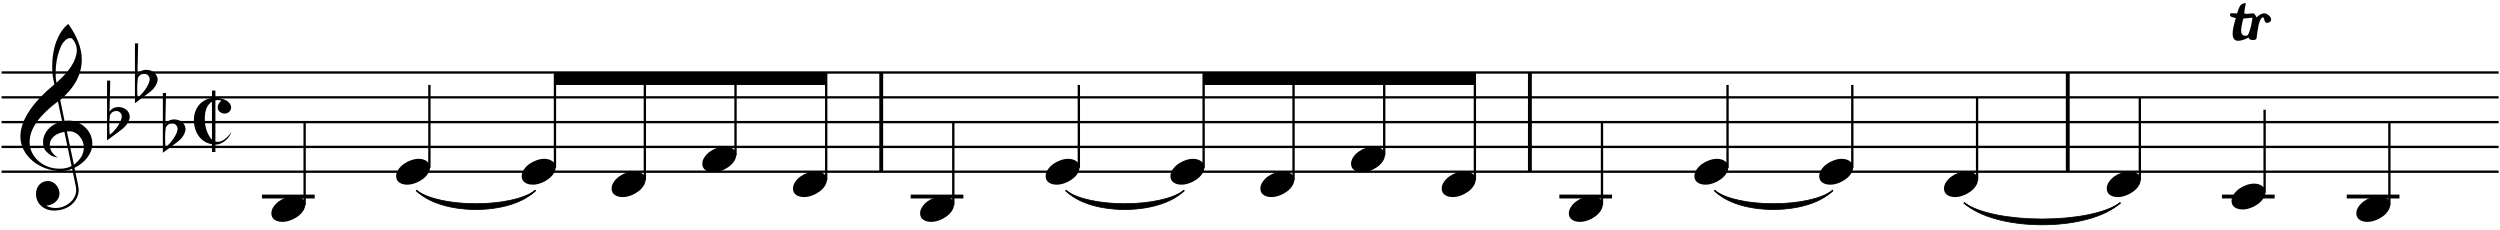 <?xml version="1.0" encoding="UTF-8"?>
<svg xmlns="http://www.w3.org/2000/svg" xmlns:xlink="http://www.w3.org/1999/xlink" width="500pt" height="46pt" viewBox="0 0 500 46" version="1.1">
<defs>
<g>
<symbol overflow="visible" id="glyph0-0">
<path style="stroke:none;" d=""/>
</symbol>
<symbol overflow="visible" id="glyph0-1">
<path style="stroke:none;" d="M 3.625 -3.875 L 3.625 3.703 C 3.414 3.516 3.223 3.266 3.047 2.953 C 2.867 2.648 2.711 2.312 2.578 1.938 C 2.453 1.562 2.352 1.176 2.281 0.781 C 2.219 0.383 2.188 -0.008 2.188 -0.406 C 2.188 -2.145 2.664 -3.301 3.625 -3.875 Z M 7.516 2.203 C 6.566 3.504 5.648 4.156 4.766 4.156 C 4.609 4.156 4.457 4.141 4.312 4.109 L 4.312 -4.156 C 4.457 -4.176 4.602 -4.191 4.75 -4.203 C 5.008 -4.191 5.266 -4.16 5.516 -4.109 C 5.016 -3.641 4.766 -3.176 4.766 -2.719 C 4.766 -2.551 4.801 -2.391 4.875 -2.234 C 4.957 -2.078 5.062 -1.945 5.188 -1.844 C 5.32 -1.738 5.473 -1.656 5.641 -1.594 C 5.816 -1.531 6.004 -1.5 6.203 -1.5 C 6.359 -1.5 6.508 -1.531 6.656 -1.594 C 6.812 -1.656 6.945 -1.738 7.062 -1.844 C 7.188 -1.957 7.281 -2.086 7.344 -2.234 C 7.414 -2.391 7.453 -2.551 7.453 -2.719 C 7.453 -3 7.363 -3.258 7.188 -3.5 C 7.02 -3.738 6.789 -3.941 6.5 -4.109 C 6.207 -4.273 5.875 -4.406 5.5 -4.5 C 5.125 -4.594 4.727 -4.645 4.312 -4.656 L 4.312 -6.109 L 3.625 -6.109 L 3.625 -4.625 C 3.051 -4.539 2.547 -4.367 2.109 -4.109 C 1.672 -3.859 1.289 -3.535 0.969 -3.141 C 0.656 -2.742 0.414 -2.289 0.25 -1.781 C 0.082 -1.27 0.004 -0.723 0.016 -0.141 C 0.016 0.461 0.098 1.031 0.266 1.562 C 0.43 2.102 0.672 2.586 0.984 3.016 C 1.305 3.441 1.688 3.797 2.125 4.078 C 2.57 4.359 3.07 4.539 3.625 4.625 L 3.625 6.188 L 4.312 6.188 L 4.312 4.703 L 4.406 4.703 C 4.719 4.703 5.035 4.629 5.359 4.484 C 5.68 4.348 5.988 4.16 6.281 3.922 C 6.57 3.691 6.82 3.426 7.031 3.125 C 7.25 2.832 7.41 2.523 7.516 2.203 Z M 7.516 2.203 "/>
</symbol>
<symbol overflow="visible" id="glyph1-0">
<path style="stroke:none;" d=""/>
</symbol>
<symbol overflow="visible" id="glyph1-1">
<path style="stroke:none;" d="M 10.375 4.344 L 11.141 8.016 C 11.172 8.234 11.188 8.441 11.188 8.641 C 11.188 9.129 11.07 9.586 10.844 10.016 C 10.613 10.453 10.301 10.832 9.906 11.156 C 9.52 11.488 9.082 11.742 8.594 11.922 C 8.113 12.109 7.602 12.203 7.062 12.203 C 6.406 12.203 5.781 12.051 5.188 11.75 C 5.562 11.707 5.906 11.625 6.219 11.5 C 6.539 11.375 6.82 11.203 7.062 10.984 C 7.312 10.766 7.504 10.516 7.641 10.234 C 7.773 9.953 7.848 9.633 7.859 9.281 C 7.848 8.988 7.785 8.691 7.672 8.391 C 7.555 8.098 7.395 7.832 7.188 7.594 C 6.988 7.363 6.75 7.176 6.469 7.031 C 6.195 6.883 5.906 6.805 5.594 6.797 C 5.219 6.805 4.879 6.875 4.578 7 C 4.285 7.133 4.031 7.316 3.812 7.547 C 3.602 7.773 3.441 8.047 3.328 8.359 C 3.211 8.68 3.156 9.02 3.156 9.375 C 3.156 9.883 3.25 10.344 3.438 10.75 C 3.625 11.164 3.883 11.52 4.219 11.812 C 4.551 12.102 4.938 12.328 5.375 12.484 C 5.812 12.641 6.281 12.719 6.781 12.719 C 7.445 12.719 8.07 12.617 8.656 12.422 C 9.25 12.223 9.77 11.938 10.219 11.562 C 10.676 11.188 11.035 10.738 11.297 10.219 C 11.555 9.707 11.691 9.141 11.703 8.516 C 11.691 8.453 11.676 8.336 11.656 8.172 C 11.633 8.016 11.602 7.82 11.562 7.594 C 11.52 7.375 11.473 7.133 11.422 6.875 C 11.367 6.613 11.312 6.352 11.25 6.094 C 11.195 5.832 11.145 5.582 11.094 5.344 C 11.051 5.113 11.008 4.906 10.969 4.719 C 10.926 4.539 10.891 4.398 10.859 4.297 C 10.836 4.203 10.836 4.16 10.859 4.172 C 11.379 3.91 11.852 3.609 12.281 3.266 C 12.719 2.922 13.094 2.539 13.406 2.125 C 13.727 1.707 13.977 1.266 14.156 0.797 C 14.332 0.336 14.422 -0.129 14.422 -0.609 C 14.422 -1.266 14.297 -1.875 14.047 -2.438 C 13.797 -3 13.453 -3.488 13.016 -3.906 C 12.578 -4.332 12.07 -4.664 11.5 -4.906 C 10.938 -5.145 10.32 -5.27 9.656 -5.281 C 9.613 -5.281 9.348 -5.258 8.859 -5.219 L 8 -9.406 C 9.457 -10.656 10.539 -11.945 11.25 -13.281 C 11.957 -14.613 12.312 -16.016 12.312 -17.484 C 12.312 -19.723 11.41 -22.098 9.609 -24.609 C 9.078 -24.191 8.613 -23.68 8.219 -23.078 C 7.82 -22.473 7.484 -21.801 7.203 -21.062 C 6.93 -20.32 6.727 -19.535 6.594 -18.703 C 6.457 -17.867 6.391 -17.02 6.391 -16.156 C 6.391 -14.895 6.535 -13.688 6.828 -12.531 C 2.297 -8.738 0.031 -5.25 0.031 -2.062 C 0.039 -1.113 0.258 -0.227 0.688 0.594 C 1.125 1.426 1.719 2.156 2.469 2.781 C 3.227 3.414 4.094 3.91 5.062 4.266 C 6.031 4.617 7.051 4.801 8.125 4.812 C 8.582 4.812 8.992 4.77 9.359 4.688 C 9.723 4.613 10.062 4.5 10.375 4.344 Z M 10.312 -21.734 C 10.977 -21.055 11.312 -20.254 11.312 -19.328 C 11.289 -17.398 9.941 -15.242 7.266 -12.859 C 7.191 -13.141 7.141 -13.438 7.109 -13.75 C 7.086 -14.07 7.078 -14.41 7.078 -14.766 C 7.078 -15.609 7.145 -16.438 7.281 -17.25 C 7.426 -18.07 7.629 -18.82 7.891 -19.5 C 8.148 -20.176 8.41 -20.664 8.672 -20.969 C 8.93 -21.281 9.156 -21.488 9.344 -21.594 C 9.539 -21.707 9.742 -21.766 9.953 -21.766 C 10.098 -21.766 10.219 -21.754 10.312 -21.734 Z M 10.734 3.531 L 9.328 -3.094 C 9.598 -3.113 9.766 -3.129 9.828 -3.141 C 10.254 -3.129 10.641 -3.031 10.984 -2.844 C 11.336 -2.664 11.641 -2.422 11.891 -2.109 C 12.148 -1.805 12.352 -1.461 12.5 -1.078 C 12.645 -0.691 12.719 -0.297 12.719 0.109 C 12.719 0.773 12.547 1.395 12.203 1.969 C 11.859 2.539 11.367 3.062 10.734 3.531 Z M 8.828 -3.016 L 10.266 3.812 C 9.91 4 9.535 4.133 9.141 4.219 C 8.742 4.312 8.316 4.352 7.859 4.344 C 7.047 4.344 6.273 4.207 5.547 3.938 C 4.828 3.664 4.191 3.285 3.641 2.797 C 3.086 2.305 2.656 1.738 2.344 1.094 C 2.031 0.457 1.875 -0.227 1.875 -0.969 C 1.875 -2.289 2.348 -3.629 3.297 -4.984 C 4.254 -6.336 5.664 -7.711 7.531 -9.109 L 8.375 -5.141 C 7.844 -5.016 7.348 -4.82 6.891 -4.562 C 6.43 -4.312 6.023 -4 5.672 -3.625 C 5.328 -3.258 5.055 -2.848 4.859 -2.391 C 4.66 -1.941 4.562 -1.473 4.562 -0.984 C 4.57 -0.148 4.773 0.469 5.172 0.875 C 5.566 1.289 5.945 1.586 6.312 1.766 C 6.676 1.941 7.082 2.062 7.531 2.125 C 6.445 1.445 5.906 0.598 5.906 -0.422 C 5.906 -0.754 5.977 -1.066 6.125 -1.359 C 6.27 -1.648 6.473 -1.906 6.734 -2.125 C 6.992 -2.352 7.301 -2.539 7.656 -2.688 C 8.02 -2.844 8.41 -2.953 8.828 -3.016 Z M 8.828 -3.016 "/>
</symbol>
<symbol overflow="visible" id="glyph1-2">
<path style="stroke:none;" d="M 0 3.641 L 2.797 1.562 C 3.398 1.113 3.836 0.656 4.109 0.188 C 4.379 -0.281 4.523 -0.707 4.547 -1.094 C 4.535 -1.363 4.473 -1.613 4.359 -1.844 C 4.242 -2.082 4.082 -2.289 3.875 -2.469 C 3.664 -2.645 3.43 -2.781 3.172 -2.875 C 2.91 -2.969 2.633 -3.02 2.344 -3.031 C 1.5 -3.039 0.883 -2.719 0.5 -2.062 L 0.641 -8.312 L 0 -8.312 Z M 1.844 -2.234 C 2.164 -2.234 2.426 -2.129 2.625 -1.922 C 2.832 -1.723 2.941 -1.473 2.953 -1.172 C 2.953 -0.898 2.875 -0.586 2.719 -0.234 C 2.562 0.109 2.363 0.457 2.125 0.812 C 1.883 1.164 1.625 1.492 1.344 1.797 C 1.07 2.098 0.805 2.332 0.547 2.5 C 0.484 2.164 0.453 1.508 0.453 0.531 C 0.453 0 0.492 -0.645 0.578 -1.406 C 0.859 -1.957 1.281 -2.234 1.844 -2.234 Z M 1.844 -2.234 "/>
</symbol>
<symbol overflow="visible" id="glyph1-3">
<path style="stroke:none;" d="M 1.172 -4.406 C 0.742 -3.02 0.531 -1.977 0.531 -1.281 C 0.531 -0.312 0.898 0.164 1.641 0.156 C 2.148 0.164 2.852 -0.051 3.75 -0.5 C 3.781 -0.156 4.082 0.008 4.656 0 C 5.031 0 5.25 -0.113 5.312 -0.344 C 5.363 -0.801 5.426 -1.27 5.5 -1.75 C 5.57 -2.238 5.656 -2.691 5.75 -3.109 C 5.852 -3.523 5.973 -3.859 6.109 -4.109 C 6.242 -4.367 6.41 -4.508 6.609 -4.531 C 6.691 -4.508 6.75 -4.445 6.781 -4.344 C 6.82 -4.238 6.859 -4.113 6.891 -3.969 C 6.922 -3.832 6.973 -3.707 7.047 -3.594 C 7.129 -3.488 7.254 -3.438 7.422 -3.438 C 7.629 -3.438 7.812 -3.492 7.969 -3.609 C 8.133 -3.723 8.223 -3.891 8.234 -4.109 C 8.223 -4.266 8.176 -4.41 8.094 -4.547 C 8.008 -4.691 7.895 -4.82 7.75 -4.938 C 7.613 -5.062 7.469 -5.156 7.312 -5.219 C 7.156 -5.289 7 -5.332 6.844 -5.344 C 6.395 -5.332 5.883 -5.062 5.312 -4.531 C 5.227 -4.695 5.156 -4.832 5.094 -4.938 C 5.031 -5.051 4.969 -5.133 4.906 -5.188 C 4.852 -5.25 4.797 -5.289 4.734 -5.312 C 4.672 -5.332 4.594 -5.344 4.5 -5.344 C 4.438 -5.344 4.359 -5.332 4.266 -5.312 C 4.172 -5.301 4.07 -5.289 3.969 -5.281 C 3.875 -5.27 3.781 -5.258 3.688 -5.25 C 3.594 -5.238 3.52 -5.234 3.469 -5.234 C 3.227 -5.234 3.031 -5.258 2.875 -5.312 L 2.875 -5.547 C 2.875 -5.617 2.883 -5.727 2.906 -5.875 C 2.926 -6.031 2.953 -6.195 2.984 -6.375 C 3.016 -6.551 3.047 -6.711 3.078 -6.859 C 3.109 -7.004 3.129 -7.117 3.141 -7.203 C 3.129 -7.305 3.113 -7.379 3.094 -7.422 C 2.863 -7.367 2.672 -7.312 2.516 -7.25 C 2.359 -7.188 2.223 -7.082 2.109 -6.938 C 1.992 -6.801 1.879 -6.598 1.766 -6.328 C 1.66 -6.066 1.539 -5.723 1.406 -5.297 C 1.145 -5.336 0.742 -5.359 0.203 -5.359 C 0.066 -5.348 0.004 -5.219 0.016 -4.969 C 0.004 -4.707 0.391 -4.52 1.172 -4.406 Z M 4.484 -4.469 C 4.484 -4.363 4.473 -4.234 4.453 -4.078 C 4.43 -3.93 4.398 -3.766 4.359 -3.578 C 4.328 -3.391 4.289 -3.195 4.25 -3 C 4.207 -2.812 4.16 -2.617 4.109 -2.422 C 4.055 -2.223 4 -2.035 3.938 -1.859 C 3.883 -1.68 3.812 -1.484 3.719 -1.266 C 3.625 -1.047 3.523 -0.922 3.422 -0.891 C 3.316 -0.867 3.191 -0.859 3.047 -0.859 C 2.504 -0.859 2.234 -1.207 2.234 -1.906 C 2.234 -2.094 2.254 -2.328 2.297 -2.609 C 2.336 -2.891 2.391 -3.164 2.453 -3.438 C 2.516 -3.707 2.566 -3.922 2.609 -4.078 C 2.66 -4.242 2.688 -4.316 2.688 -4.297 C 3.5 -4.367 4.098 -4.426 4.484 -4.469 Z M 4.484 -4.469 "/>
</symbol>
<symbol overflow="visible" id="glyph1-4">
<path style="stroke:none;" d="M 2.219 2.578 C 2.727 2.578 3.25 2.477 3.781 2.281 C 4.312 2.094 4.801 1.836 5.25 1.516 C 5.707 1.191 6.07 0.82 6.344 0.406 C 6.625 0 6.77 -0.426 6.781 -0.875 C 6.77 -1.395 6.555 -1.805 6.141 -2.109 C 5.723 -2.422 5.188 -2.582 4.531 -2.594 C 4.008 -2.594 3.484 -2.492 2.953 -2.297 C 2.422 -2.109 1.93 -1.852 1.484 -1.531 C 1.047 -1.207 0.691 -0.836 0.422 -0.422 C 0.148 -0.016 0.008 0.41 0 0.859 C 0 1.141 0.051 1.383 0.156 1.594 C 0.258 1.812 0.414 1.992 0.625 2.141 C 0.832 2.285 1.066 2.395 1.328 2.469 C 1.598 2.539 1.895 2.578 2.219 2.578 Z M 2.219 2.578 "/>
</symbol>
</g>
</defs>
<g id="surface1">
<path style="fill:none;stroke-width:5;stroke-linecap:butt;stroke-linejoin:bevel;stroke:rgb(0%,0%,0%);stroke-opacity:1;stroke-miterlimit:10;" d="M 1479.009 971.005 L 1479.009 1098.996 " transform="matrix(0.155,0,0,0.155,-53,-136)"/>
<path style="fill:none;stroke-width:5;stroke-linecap:butt;stroke-linejoin:bevel;stroke:rgb(0%,0%,0%);stroke-opacity:1;stroke-miterlimit:10;" d="M 2315.996 971.005 L 2315.996 1098.996 " transform="matrix(0.155,0,0,0.155,-53,-136)"/>
<path style="fill:none;stroke-width:5;stroke-linecap:butt;stroke-linejoin:bevel;stroke:rgb(0%,0%,0%);stroke-opacity:1;stroke-miterlimit:10;" d="M 3010.004 971.005 L 3010.004 1098.996 " transform="matrix(0.155,0,0,0.155,-53,-136)"/>
<path style="fill:none;stroke-width:2;stroke-linecap:butt;stroke-linejoin:bevel;stroke:rgb(0%,0%,0%);stroke-opacity:1;stroke-miterlimit:10;" d="M 878.994 1123.011 C 909.989 1151.008 1001.991 1151.008 1033.011 1123.011 " transform="matrix(0.155,0,0,0.155,-53,-136)"/>
<path style="fill-rule:evenodd;fill:rgb(0%,0%,0%);fill-opacity:1;stroke-width:1;stroke-linecap:butt;stroke-linejoin:bevel;stroke:rgb(0%,0%,0%);stroke-opacity:1;stroke-miterlimit:10;" d="M 878.994 1123.011 C 909.989 1145.994 1001.991 1145.994 1033.011 1123.011 C 1001.991 1155.998 909.989 1155.998 878.994 1123.011 Z M 878.994 1123.011 " transform="matrix(0.155,0,0,0.155,-53,-136)"/>
<path style="fill:none;stroke-width:2;stroke-linecap:butt;stroke-linejoin:bevel;stroke:rgb(0%,0%,0%);stroke-opacity:1;stroke-miterlimit:10;" d="M 1716.989 1123.011 C 1747.001 1151.008 1839.003 1151.008 1869.998 1123.011 " transform="matrix(0.155,0,0,0.155,-53,-136)"/>
<path style="fill-rule:evenodd;fill:rgb(0%,0%,0%);fill-opacity:1;stroke-width:1;stroke-linecap:butt;stroke-linejoin:bevel;stroke:rgb(0%,0%,0%);stroke-opacity:1;stroke-miterlimit:10;" d="M 1716.989 1123.011 C 1747.001 1145.994 1839.003 1145.994 1869.998 1123.011 C 1839.003 1155.998 1747.001 1155.998 1716.989 1123.011 Z M 1716.989 1123.011 " transform="matrix(0.155,0,0,0.155,-53,-136)"/>
<path style="fill:none;stroke-width:2;stroke-linecap:butt;stroke-linejoin:bevel;stroke:rgb(0%,0%,0%);stroke-opacity:1;stroke-miterlimit:10;" d="M 2554.002 1123.011 C 2583.988 1151.008 2675.99 1151.008 2707.01 1123.011 " transform="matrix(0.155,0,0,0.155,-53,-136)"/>
<path style="fill-rule:evenodd;fill:rgb(0%,0%,0%);fill-opacity:1;stroke-width:1;stroke-linecap:butt;stroke-linejoin:bevel;stroke:rgb(0%,0%,0%);stroke-opacity:1;stroke-miterlimit:10;" d="M 2554.002 1123.011 C 2583.988 1145.994 2675.99 1145.994 2707.01 1123.011 C 2675.99 1155.998 2583.988 1155.998 2554.002 1123.011 Z M 2554.002 1123.011 " transform="matrix(0.155,0,0,0.155,-53,-136)"/>
<path style="fill:none;stroke-width:2;stroke-linecap:butt;stroke-linejoin:bevel;stroke:rgb(0%,0%,0%);stroke-opacity:1;stroke-miterlimit:10;" d="M 2875.995 1138.988 C 2916.011 1172 3038 1172 3077.991 1138.988 " transform="matrix(0.155,0,0,0.155,-53,-136)"/>
<path style="fill-rule:evenodd;fill:rgb(0%,0%,0%);fill-opacity:1;stroke-width:1;stroke-linecap:butt;stroke-linejoin:bevel;stroke:rgb(0%,0%,0%);stroke-opacity:1;stroke-miterlimit:10;" d="M 2875.995 1138.988 C 2916.011 1167.01 3038 1167.01 3077.991 1138.988 C 3038 1176.99 2916.011 1176.99 2875.995 1138.988 Z M 2875.995 1138.988 " transform="matrix(0.155,0,0,0.155,-53,-136)"/>
<g style="fill:rgb(0%,0%,0%);fill-opacity:1;">
  <use xlink:href="#glyph0-1" x="38.769" y="24.213"/>
</g>
<path style="fill:none;stroke-width:3;stroke-linecap:butt;stroke-linejoin:bevel;stroke:rgb(0%,0%,0%);stroke-opacity:1;stroke-miterlimit:10;" d="M 343.993 1098.996 L 3565.996 1098.996 " transform="matrix(0.155,0,0,0.155,-53,-136)"/>
<path style="fill:none;stroke-width:3;stroke-linecap:butt;stroke-linejoin:bevel;stroke:rgb(0%,0%,0%);stroke-opacity:1;stroke-miterlimit:10;" d="M 343.993 1066.992 L 3565.996 1066.992 " transform="matrix(0.155,0,0,0.155,-53,-136)"/>
<path style="fill:none;stroke-width:3;stroke-linecap:butt;stroke-linejoin:bevel;stroke:rgb(0%,0%,0%);stroke-opacity:1;stroke-miterlimit:10;" d="M 343.993 1034.988 L 3565.996 1034.988 " transform="matrix(0.155,0,0,0.155,-53,-136)"/>
<path style="fill:none;stroke-width:3;stroke-linecap:butt;stroke-linejoin:bevel;stroke:rgb(0%,0%,0%);stroke-opacity:1;stroke-miterlimit:10;" d="M 343.993 1003.009 L 3565.996 1003.009 " transform="matrix(0.155,0,0,0.155,-53,-136)"/>
<path style="fill:none;stroke-width:3;stroke-linecap:butt;stroke-linejoin:bevel;stroke:rgb(0%,0%,0%);stroke-opacity:1;stroke-miterlimit:10;" d="M 343.993 971.005 L 3565.996 971.005 " transform="matrix(0.155,0,0,0.155,-53,-136)"/>
<g style="fill:rgb(0%,0%,0%);fill-opacity:1;">
  <use xlink:href="#glyph1-1" x="4.046" y="29.396"/>
</g>
<g style="fill:rgb(0%,0%,0%);fill-opacity:1;">
  <use xlink:href="#glyph1-2" x="21.408" y="24.435"/>
</g>
<g style="fill:rgb(0%,0%,0%);fill-opacity:1;">
  <use xlink:href="#glyph1-2" x="26.988" y="16.995"/>
</g>
<g style="fill:rgb(0%,0%,0%);fill-opacity:1;">
  <use xlink:href="#glyph1-2" x="32.569" y="26.916"/>
</g>
<path style=" stroke:none;fill-rule:evenodd;fill:rgb(0%,0%,0%);fill-opacity:1;" d="M 111.008 16.996 L 165.262 16.996 L 165.262 14.516 L 111.008 14.516 Z M 111.008 16.996 "/>
<path style=" stroke:none;fill-rule:evenodd;fill:rgb(0%,0%,0%);fill-opacity:1;" d="M 240.754 16.996 L 295.012 16.996 L 295.012 14.516 L 240.754 14.516 Z M 240.754 16.996 "/>
<g style="fill:rgb(0%,0%,0%);fill-opacity:1;">
  <use xlink:href="#glyph1-3" x="445.995" y="8.004"/>
</g>
<path style="fill:none;stroke-width:5;stroke-linecap:butt;stroke-linejoin:bevel;stroke:rgb(0%,0%,0%);stroke-opacity:1;stroke-miterlimit:10;" d="M 679.997 1131 L 748.009 1131 " transform="matrix(0.155,0,0,0.155,-53,-136)"/>
<path style="fill:none;stroke-width:3;stroke-linecap:butt;stroke-linejoin:bevel;stroke:rgb(0%,0%,0%);stroke-opacity:1;stroke-miterlimit:10;" d="M 735.007 1142.012 L 735.007 1034.988 " transform="matrix(0.155,0,0,0.155,-53,-136)"/>
<g style="fill:rgb(0%,0%,0%);fill-opacity:1;">
  <use xlink:href="#glyph1-4" x="54.271" y="41.797"/>
</g>
<path style="fill:none;stroke-width:3;stroke-linecap:butt;stroke-linejoin:bevel;stroke:rgb(0%,0%,0%);stroke-opacity:1;stroke-miterlimit:10;" d="M 896.003 1094.006 L 896.003 987.007 " transform="matrix(0.155,0,0,0.155,-53,-136)"/>
<g style="fill:rgb(0%,0%,0%);fill-opacity:1;">
  <use xlink:href="#glyph1-4" x="79.228" y="34.356"/>
</g>
<path style="fill:none;stroke-width:3;stroke-linecap:butt;stroke-linejoin:bevel;stroke:rgb(0%,0%,0%);stroke-opacity:1;stroke-miterlimit:10;" d="M 1058.008 1094.006 L 1058.008 971.988 " transform="matrix(0.155,0,0,0.155,-53,-136)"/>
<g style="fill:rgb(0%,0%,0%);fill-opacity:1;">
  <use xlink:href="#glyph1-4" x="104.341" y="34.356"/>
</g>
<path style="fill:none;stroke-width:3;stroke-linecap:butt;stroke-linejoin:bevel;stroke:rgb(0%,0%,0%);stroke-opacity:1;stroke-miterlimit:10;" d="M 1174 1110.008 L 1174 971.988 " transform="matrix(0.155,0,0,0.155,-53,-136)"/>
<g style="fill:rgb(0%,0%,0%);fill-opacity:1;">
  <use xlink:href="#glyph1-4" x="122.323" y="36.836"/>
</g>
<path style="fill:none;stroke-width:3;stroke-linecap:butt;stroke-linejoin:bevel;stroke:rgb(0%,0%,0%);stroke-opacity:1;stroke-miterlimit:10;" d="M 1290.999 1078.004 L 1290.999 971.988 " transform="matrix(0.155,0,0,0.155,-53,-136)"/>
<g style="fill:rgb(0%,0%,0%);fill-opacity:1;">
  <use xlink:href="#glyph1-4" x="140.46" y="31.876"/>
</g>
<path style="fill:none;stroke-width:3;stroke-linecap:butt;stroke-linejoin:bevel;stroke:rgb(0%,0%,0%);stroke-opacity:1;stroke-miterlimit:10;" d="M 1407.998 1110.008 L 1407.998 971.988 " transform="matrix(0.155,0,0,0.155,-53,-136)"/>
<g style="fill:rgb(0%,0%,0%);fill-opacity:1;">
  <use xlink:href="#glyph1-4" x="158.596" y="36.836"/>
</g>
<path style="fill:none;stroke-width:5;stroke-linecap:butt;stroke-linejoin:bevel;stroke:rgb(0%,0%,0%);stroke-opacity:1;stroke-miterlimit:10;" d="M 1517.009 1131 L 1584.996 1131 " transform="matrix(0.155,0,0,0.155,-53,-136)"/>
<path style="fill:none;stroke-width:3;stroke-linecap:butt;stroke-linejoin:bevel;stroke:rgb(0%,0%,0%);stroke-opacity:1;stroke-miterlimit:10;" d="M 1571.994 1142.012 L 1571.994 1034.988 " transform="matrix(0.155,0,0,0.155,-53,-136)"/>
<g style="fill:rgb(0%,0%,0%);fill-opacity:1;">
  <use xlink:href="#glyph1-4" x="184.019" y="41.797"/>
</g>
<path style="fill:none;stroke-width:3;stroke-linecap:butt;stroke-linejoin:bevel;stroke:rgb(0%,0%,0%);stroke-opacity:1;stroke-miterlimit:10;" d="M 1733.999 1094.006 L 1733.999 987.007 " transform="matrix(0.155,0,0,0.155,-53,-136)"/>
<g style="fill:rgb(0%,0%,0%);fill-opacity:1;">
  <use xlink:href="#glyph1-4" x="209.131" y="34.356"/>
</g>
<path style="fill:none;stroke-width:3;stroke-linecap:butt;stroke-linejoin:bevel;stroke:rgb(0%,0%,0%);stroke-opacity:1;stroke-miterlimit:10;" d="M 1894.995 1094.006 L 1894.995 971.988 " transform="matrix(0.155,0,0,0.155,-53,-136)"/>
<g style="fill:rgb(0%,0%,0%);fill-opacity:1;">
  <use xlink:href="#glyph1-4" x="234.089" y="34.356"/>
</g>
<path style="fill:none;stroke-width:3;stroke-linecap:butt;stroke-linejoin:bevel;stroke:rgb(0%,0%,0%);stroke-opacity:1;stroke-miterlimit:10;" d="M 2011.012 1110.008 L 2011.012 971.988 " transform="matrix(0.155,0,0,0.155,-53,-136)"/>
<g style="fill:rgb(0%,0%,0%);fill-opacity:1;">
  <use xlink:href="#glyph1-4" x="252.071" y="36.836"/>
</g>
<path style="fill:none;stroke-width:3;stroke-linecap:butt;stroke-linejoin:bevel;stroke:rgb(0%,0%,0%);stroke-opacity:1;stroke-miterlimit:10;" d="M 2128.011 1078.004 L 2128.011 971.988 " transform="matrix(0.155,0,0,0.155,-53,-136)"/>
<g style="fill:rgb(0%,0%,0%);fill-opacity:1;">
  <use xlink:href="#glyph1-4" x="270.208" y="31.876"/>
</g>
<path style="fill:none;stroke-width:3;stroke-linecap:butt;stroke-linejoin:bevel;stroke:rgb(0%,0%,0%);stroke-opacity:1;stroke-miterlimit:10;" d="M 2245.011 1110.008 L 2245.011 971.988 " transform="matrix(0.155,0,0,0.155,-53,-136)"/>
<g style="fill:rgb(0%,0%,0%);fill-opacity:1;">
  <use xlink:href="#glyph1-4" x="288.344" y="36.836"/>
</g>
<path style="fill:none;stroke-width:5;stroke-linecap:butt;stroke-linejoin:bevel;stroke:rgb(0%,0%,0%);stroke-opacity:1;stroke-miterlimit:10;" d="M 2353.997 1131 L 2422.009 1131 " transform="matrix(0.155,0,0,0.155,-53,-136)"/>
<path style="fill:none;stroke-width:3;stroke-linecap:butt;stroke-linejoin:bevel;stroke:rgb(0%,0%,0%);stroke-opacity:1;stroke-miterlimit:10;" d="M 2409.006 1142.012 L 2409.006 1034.988 " transform="matrix(0.155,0,0,0.155,-53,-136)"/>
<g style="fill:rgb(0%,0%,0%);fill-opacity:1;">
  <use xlink:href="#glyph1-4" x="313.767" y="41.797"/>
</g>
<path style="fill:none;stroke-width:3;stroke-linecap:butt;stroke-linejoin:bevel;stroke:rgb(0%,0%,0%);stroke-opacity:1;stroke-miterlimit:10;" d="M 2571.011 1094.006 L 2571.011 987.007 " transform="matrix(0.155,0,0,0.155,-53,-136)"/>
<g style="fill:rgb(0%,0%,0%);fill-opacity:1;">
  <use xlink:href="#glyph1-4" x="338.88" y="34.356"/>
</g>
<path style="fill:none;stroke-width:3;stroke-linecap:butt;stroke-linejoin:bevel;stroke:rgb(0%,0%,0%);stroke-opacity:1;stroke-miterlimit:10;" d="M 2732.008 1094.006 L 2732.008 987.007 " transform="matrix(0.155,0,0,0.155,-53,-136)"/>
<g style="fill:rgb(0%,0%,0%);fill-opacity:1;">
  <use xlink:href="#glyph1-4" x="363.837" y="34.356"/>
</g>
<path style="fill:none;stroke-width:3;stroke-linecap:butt;stroke-linejoin:bevel;stroke:rgb(0%,0%,0%);stroke-opacity:1;stroke-miterlimit:10;" d="M 2893.005 1110.008 L 2893.005 1003.009 " transform="matrix(0.155,0,0,0.155,-53,-136)"/>
<g style="fill:rgb(0%,0%,0%);fill-opacity:1;">
  <use xlink:href="#glyph1-4" x="388.795" y="36.836"/>
</g>
<path style="fill:none;stroke-width:3;stroke-linecap:butt;stroke-linejoin:bevel;stroke:rgb(0%,0%,0%);stroke-opacity:1;stroke-miterlimit:10;" d="M 3102.989 1110.008 L 3102.989 1003.009 " transform="matrix(0.155,0,0,0.155,-53,-136)"/>
<g style="fill:rgb(0%,0%,0%);fill-opacity:1;">
  <use xlink:href="#glyph1-4" x="421.348" y="36.836"/>
</g>
<path style="fill:none;stroke-width:5;stroke-linecap:butt;stroke-linejoin:bevel;stroke:rgb(0%,0%,0%);stroke-opacity:1;stroke-miterlimit:10;" d="M 3209.001 1131 L 3276.988 1131 " transform="matrix(0.155,0,0,0.155,-53,-136)"/>
<path style="fill:none;stroke-width:3;stroke-linecap:butt;stroke-linejoin:bevel;stroke:rgb(0%,0%,0%);stroke-opacity:1;stroke-miterlimit:10;" d="M 3264.011 1126.01 L 3264.011 1019.011 " transform="matrix(0.155,0,0,0.155,-53,-136)"/>
<g style="fill:rgb(0%,0%,0%);fill-opacity:1;">
  <use xlink:href="#glyph1-4" x="446.305" y="39.316"/>
</g>
<path style="fill:none;stroke-width:5;stroke-linecap:butt;stroke-linejoin:bevel;stroke:rgb(0%,0%,0%);stroke-opacity:1;stroke-miterlimit:10;" d="M 3369.998 1131 L 3438.01 1131 " transform="matrix(0.155,0,0,0.155,-53,-136)"/>
<path style="fill:none;stroke-width:3;stroke-linecap:butt;stroke-linejoin:bevel;stroke:rgb(0%,0%,0%);stroke-opacity:1;stroke-miterlimit:10;" d="M 3425.008 1142.012 L 3425.008 1034.988 " transform="matrix(0.155,0,0,0.155,-53,-136)"/>
<g style="fill:rgb(0%,0%,0%);fill-opacity:1;">
  <use xlink:href="#glyph1-4" x="471.263" y="41.797"/>
</g>
</g>
</svg>
